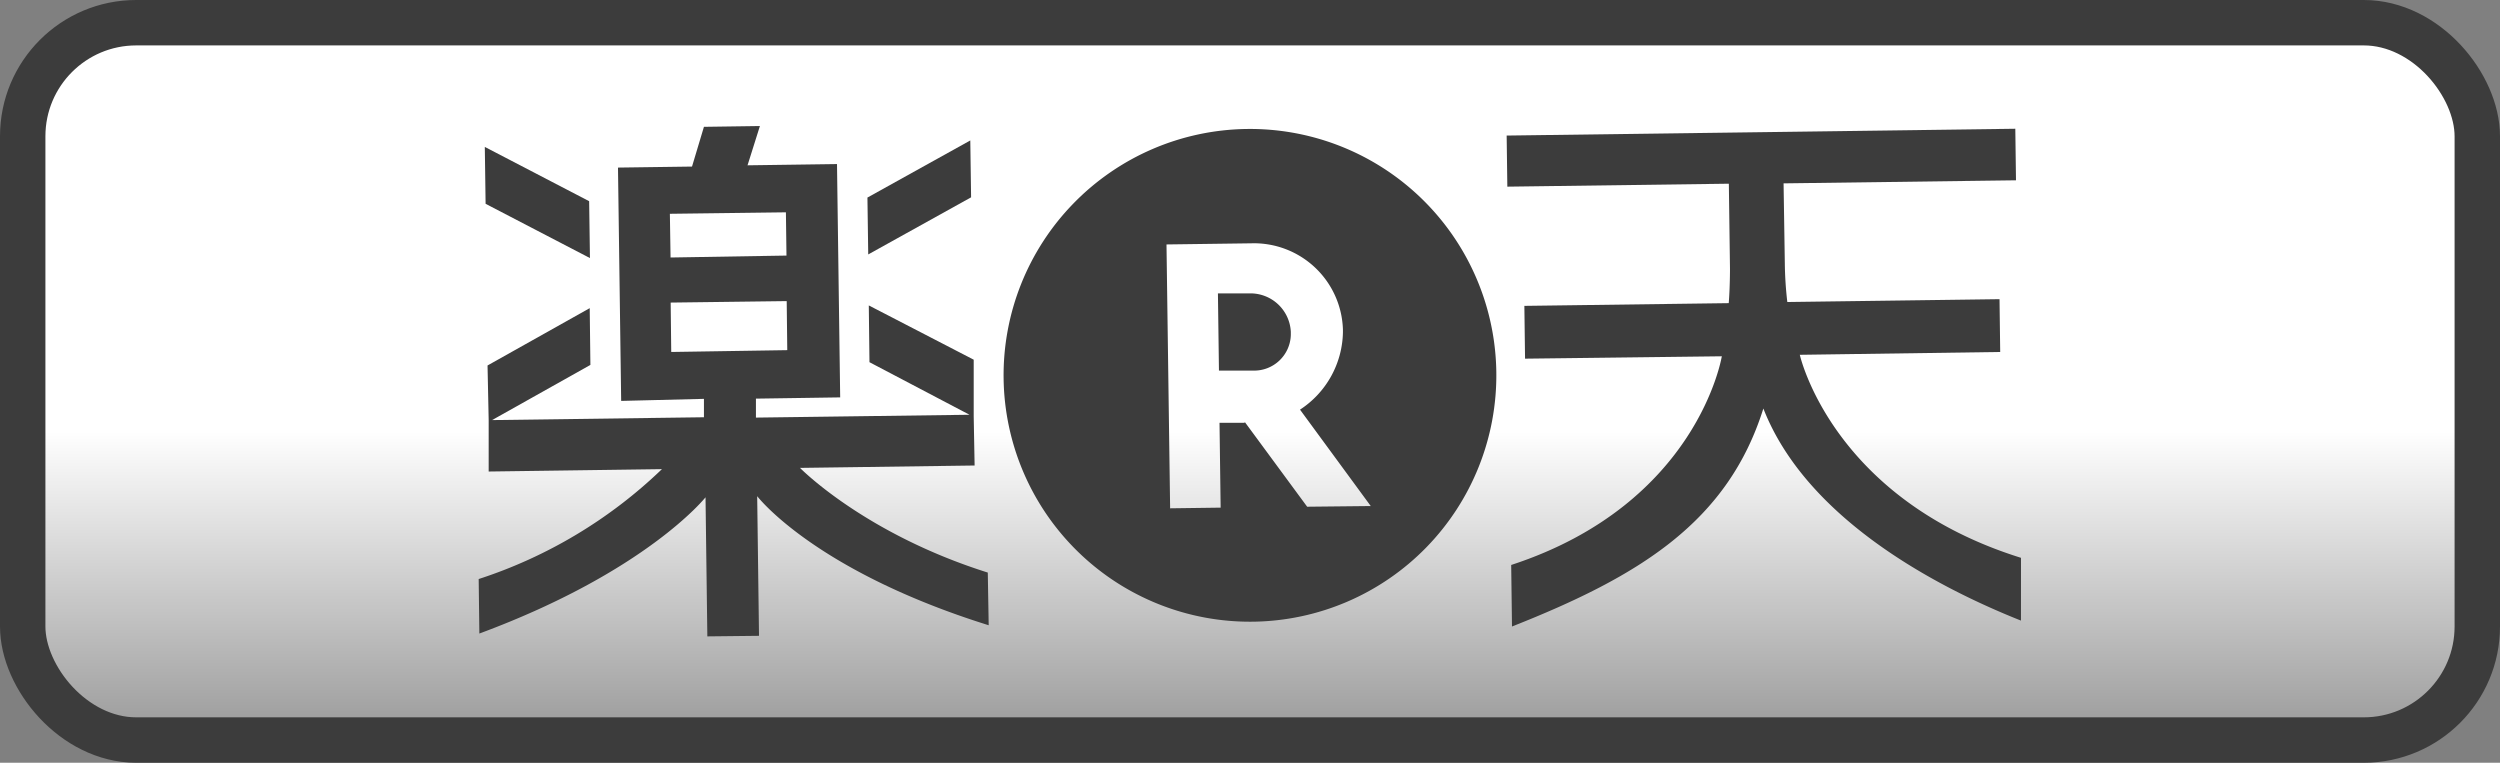 <svg xmlns="http://www.w3.org/2000/svg" xmlns:xlink="http://www.w3.org/1999/xlink" viewBox="0 0 220.19 67.18"><rect x="0" y="0" width="220.19" height="67.18" fill="#808080" stroke="none"/><defs><style>.cls-1{fill:url(#名称未設定グラデーション_8);}.cls-2{fill:none;stroke:#3c3c3c;stroke-miterlimit:10;stroke-width:4px;}.cls-3{fill:#3c3c3c;}</style><linearGradient id="名称未設定グラデーション_8" x1="110.09" y1="2" x2="110.09" y2="65.18" gradientUnits="userSpaceOnUse"><stop offset="0.57" stop-color="#fff"/><stop offset="1" stop-color="#999"/></linearGradient></defs><title>shoprakuten1</title><g id="レイヤー_2" data-name="レイヤー 2"><g id="レイヤー_1-2" data-name="レイヤー 1"><rect class="cls-1" x="2" y="2" width="216.19" height="63.18" rx="10" ry="10"/><rect class="cls-2" x="2" y="2" width="216.19" height="63.18" rx="10" ry="10"/><g id="レイヤー_2-2" data-name="レイヤー 2"><g id="テキスト"><path class="cls-3" d="M110.21,25.84h-2.94l.09,6.8h3a3.23,3.23,0,0,0,3.33-3.13q0-.15,0-.29A3.56,3.56,0,0,0,110.21,25.84Z"/><path class="cls-3" d="M109.79,11.36a21.7,21.7,0,1,0,22,21.42h0A21.7,21.7,0,0,0,109.79,11.36Zm5.34,33.27-5.5-7.47v.08h-2.22l.1,7.47-4.45.06-.32-23.24,7.47-.1a7.84,7.84,0,0,1,8.07,7.6q0,.13,0,.25a8.32,8.32,0,0,1-3.78,6.8l6.23,8.49Z"/><polygon class="cls-3" points="51.89 17.72 42.7 12.94 42.77 17.95 51.96 22.73 51.89 17.72"/><polygon class="cls-3" points="85.46 12.37 76.4 17.4 76.47 22.41 85.53 17.38 85.46 12.37"/><path class="cls-3" d="M70.46,41.21,85.84,41l-.08-4.32h0v-5l-9.24-4.78.06,5,8.81,4.63-18.81.25V35.11L74,35l-.28-20.55-7.88.11,1.09-3.46L62,11.17l-1.05,3.5-6.52.09.28,20.55L62,35.13v1.62L43.34,37,52,32.14l-.06-5-9,5.05.1,4.8h0v4.54l15.26-.21A42,42,0,0,1,42.16,51l.06,4.8c14.74-5.46,19.92-12,19.92-12l.16,12.25L66.85,56,66.69,43.7s5,6.56,20.39,11.37L87,50.43C76.12,47,70.46,41.21,70.46,41.21ZM59,18.83l10.22-.13.05,3.81-10.21.17Zm.07,7.82,10.22-.13.05,4.32L59.12,31Z"/><path class="cls-3" d="M157.09,16.15l20.47-.27-.06-4.54-44.8.6.06,4.5,19.51-.26.1,7.52s0,1.65-.11,3l-18,.24.06,4.65,17.33-.21s-2.09,13-18.55,18.38l.07,5.42c11.27-4.45,19-9.21,22.14-19.2C159,45.43,170,51.48,178,54.66L178,49.13c-16.66-5.2-19.48-17.88-19.48-17.88L176.17,31l-.06-4.65-18.69.25a32.09,32.09,0,0,1-.22-3.43Z"/></g></g></g></g></svg>